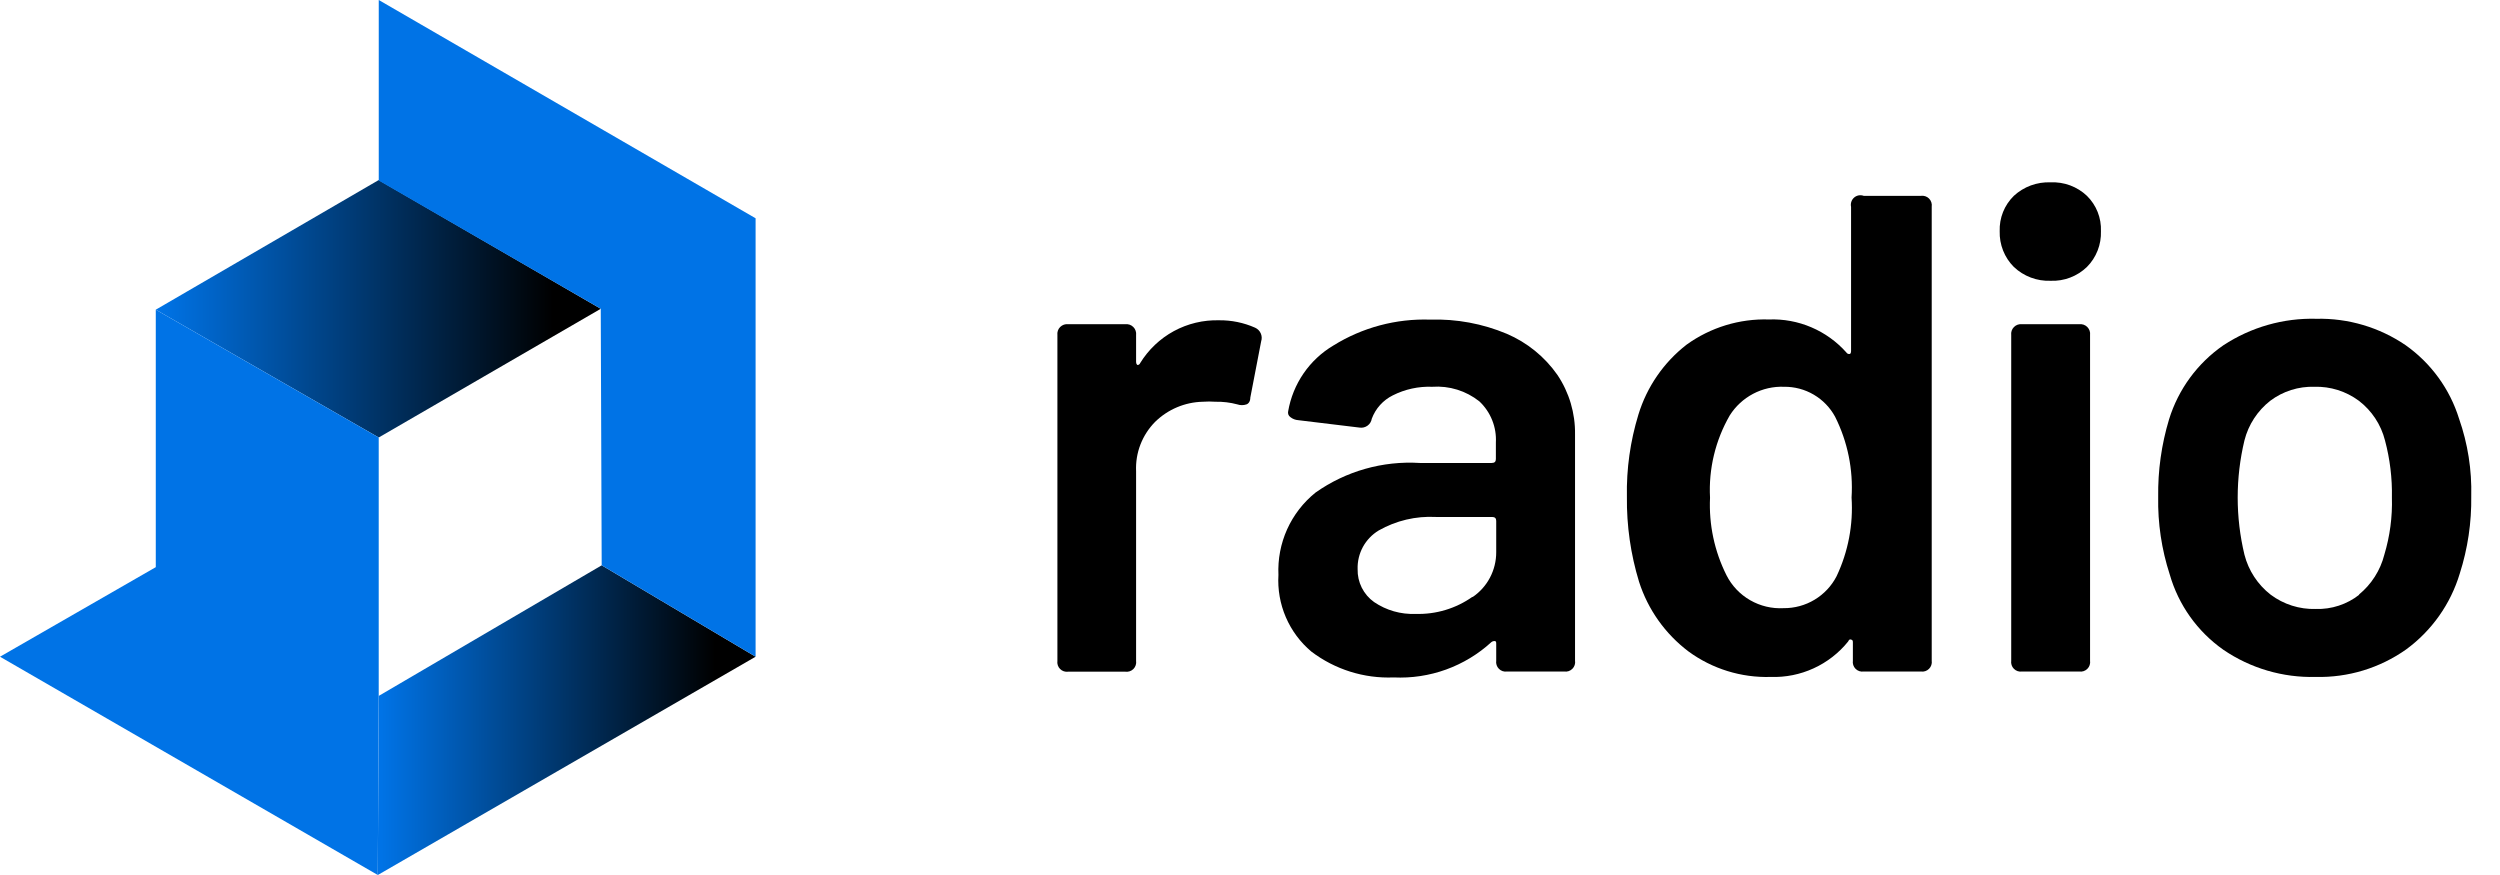 <svg width="80" height="28" viewBox="0 0 80 28" fill="none" xmlns="http://www.w3.org/2000/svg">
<path fill-rule="evenodd" clip-rule="evenodd" d="M12.119 5.761L4.985 9.91L12.119 14L19.224 9.881L12.119 5.761Z" fill="url(#paint0_linear_3624_103164)"/>
<path fill-rule="evenodd" clip-rule="evenodd" d="M12.119 14L4.985 9.91V18.149L0 21.015L12.089 28L12.119 22.269V14Z" fill="#0073E6"/>
<path fill-rule="evenodd" clip-rule="evenodd" d="M24.179 21.015L19.254 18.09L12.12 22.269L12.09 28L24.179 21.015Z" fill="url(#paint1_linear_3624_103164)"/>
<path fill-rule="evenodd" clip-rule="evenodd" d="M12.12 0V5.761H12.09L19.224 9.881L19.254 18.09L24.179 21.015V6.985L12.12 0Z" fill="#0073E6"/>
<path d="M40.163 10.486C40.243 10.522 40.308 10.586 40.344 10.667C40.38 10.748 40.385 10.839 40.357 10.923L40.01 12.724C40.01 12.84 39.957 12.914 39.889 12.94C39.793 12.973 39.689 12.973 39.594 12.94C39.367 12.879 39.133 12.851 38.898 12.856C38.762 12.846 38.624 12.846 38.488 12.856C37.917 12.869 37.373 13.099 36.965 13.498C36.76 13.705 36.599 13.953 36.494 14.225C36.389 14.496 36.342 14.787 36.355 15.079V21.146C36.362 21.194 36.358 21.242 36.343 21.287C36.328 21.333 36.302 21.374 36.269 21.408C36.235 21.442 36.193 21.467 36.148 21.482C36.102 21.497 36.054 21.501 36.007 21.494H34.184C34.137 21.501 34.089 21.497 34.044 21.482C33.998 21.467 33.957 21.442 33.923 21.408C33.889 21.374 33.864 21.333 33.849 21.287C33.834 21.242 33.83 21.194 33.837 21.146V10.723C33.831 10.676 33.836 10.628 33.851 10.583C33.866 10.538 33.892 10.497 33.925 10.464C33.959 10.43 34 10.405 34.045 10.389C34.09 10.374 34.137 10.369 34.184 10.375H36.007C36.054 10.369 36.102 10.374 36.147 10.389C36.192 10.405 36.232 10.43 36.266 10.464C36.3 10.497 36.325 10.538 36.34 10.583C36.356 10.628 36.361 10.676 36.355 10.723V11.571C36.355 11.627 36.37 11.664 36.402 11.681C36.402 11.681 36.46 11.681 36.486 11.618C36.749 11.189 37.121 10.836 37.564 10.595C38.007 10.355 38.505 10.236 39.009 10.249C39.406 10.244 39.8 10.325 40.163 10.486Z" fill="black"/>
<path d="M48.216 10.681C48.869 10.96 49.431 11.416 49.838 11.998C50.214 12.559 50.411 13.223 50.401 13.899V21.141C50.409 21.188 50.405 21.236 50.39 21.282C50.375 21.327 50.349 21.369 50.316 21.402C50.282 21.436 50.24 21.462 50.195 21.477C50.15 21.492 50.101 21.496 50.054 21.488H48.226C48.179 21.496 48.131 21.492 48.085 21.477C48.04 21.462 47.998 21.436 47.965 21.402C47.931 21.369 47.906 21.327 47.891 21.282C47.876 21.236 47.871 21.188 47.879 21.141V20.614C47.879 20.556 47.879 20.519 47.837 20.514C47.797 20.511 47.758 20.522 47.726 20.546C47.305 20.932 46.812 21.23 46.275 21.425C45.738 21.619 45.168 21.705 44.597 21.678C43.65 21.716 42.719 21.424 41.964 20.851C41.609 20.553 41.329 20.175 41.146 19.749C40.963 19.323 40.882 18.86 40.91 18.397C40.887 17.896 40.982 17.396 41.188 16.938C41.394 16.481 41.705 16.078 42.096 15.763C43.068 15.076 44.246 14.741 45.435 14.815H47.736C47.826 14.815 47.868 14.773 47.868 14.689V14.162C47.881 13.918 47.841 13.673 47.75 13.446C47.659 13.218 47.52 13.014 47.341 12.845C46.914 12.505 46.375 12.338 45.83 12.377C45.394 12.36 44.961 12.454 44.571 12.651C44.259 12.805 44.018 13.072 43.897 13.399C43.883 13.488 43.834 13.568 43.761 13.621C43.688 13.674 43.596 13.697 43.507 13.683L41.548 13.446C41.453 13.44 41.363 13.405 41.29 13.346C41.261 13.326 41.239 13.297 41.227 13.264C41.215 13.231 41.213 13.195 41.221 13.162C41.296 12.726 41.464 12.313 41.714 11.949C41.964 11.585 42.29 11.28 42.67 11.055C43.597 10.479 44.675 10.191 45.767 10.228C46.606 10.201 47.441 10.356 48.216 10.681ZM47.12 19.108C47.355 18.949 47.547 18.735 47.679 18.484C47.811 18.233 47.88 17.953 47.879 17.67V16.669C47.879 16.585 47.837 16.543 47.747 16.543H45.946C45.308 16.509 44.673 16.659 44.118 16.975C43.906 17.103 43.732 17.285 43.613 17.502C43.495 17.72 43.436 17.965 43.444 18.212C43.439 18.418 43.484 18.621 43.576 18.805C43.668 18.989 43.803 19.147 43.971 19.266C44.361 19.531 44.826 19.664 45.298 19.645C45.949 19.665 46.588 19.473 47.12 19.097V19.108Z" fill="black"/>
<path d="M59.64 6.267H61.467C61.515 6.26 61.563 6.264 61.608 6.279C61.654 6.294 61.695 6.319 61.729 6.353C61.763 6.387 61.788 6.428 61.803 6.474C61.818 6.519 61.822 6.567 61.815 6.615V21.141C61.822 21.188 61.818 21.236 61.803 21.282C61.788 21.327 61.763 21.369 61.729 21.402C61.695 21.436 61.654 21.462 61.608 21.477C61.563 21.492 61.515 21.496 61.467 21.488H59.64C59.593 21.496 59.544 21.492 59.499 21.477C59.453 21.462 59.412 21.436 59.378 21.402C59.344 21.369 59.319 21.327 59.304 21.282C59.289 21.236 59.285 21.188 59.292 21.141V20.572C59.292 20.514 59.292 20.483 59.239 20.467C59.187 20.451 59.171 20.467 59.139 20.53C58.843 20.897 58.464 21.191 58.035 21.387C57.605 21.584 57.136 21.678 56.664 21.662C55.72 21.691 54.793 21.404 54.031 20.846C53.287 20.284 52.735 19.506 52.45 18.618C52.181 17.738 52.05 16.821 52.061 15.9C52.043 15.008 52.168 14.12 52.429 13.267C52.7 12.379 53.239 11.597 53.972 11.028C54.737 10.477 55.663 10.193 56.606 10.223C57.071 10.205 57.534 10.29 57.962 10.473C58.389 10.655 58.772 10.929 59.081 11.276C59.092 11.293 59.106 11.307 59.124 11.317C59.142 11.326 59.162 11.33 59.182 11.329C59.218 11.329 59.234 11.286 59.234 11.229V6.62C59.222 6.566 59.225 6.51 59.242 6.458C59.259 6.405 59.29 6.359 59.332 6.322C59.373 6.286 59.424 6.262 59.478 6.252C59.532 6.243 59.588 6.248 59.64 6.267ZM59.25 15.921C59.306 15.028 59.125 14.136 58.723 13.335C58.564 13.042 58.328 12.798 58.04 12.629C57.753 12.46 57.424 12.373 57.091 12.377C56.746 12.363 56.404 12.441 56.099 12.602C55.794 12.763 55.536 13.001 55.352 13.293C54.892 14.091 54.672 15.006 54.721 15.927C54.681 16.785 54.862 17.639 55.247 18.407C55.416 18.742 55.679 19.019 56.004 19.206C56.329 19.393 56.701 19.482 57.075 19.461C57.424 19.464 57.768 19.371 58.068 19.19C58.367 19.01 58.611 18.75 58.771 18.439C59.142 17.654 59.307 16.788 59.25 15.921Z" fill="black"/>
<path d="M64.443 8.542C64.294 8.393 64.176 8.214 64.099 8.018C64.021 7.821 63.984 7.611 63.99 7.399C63.983 7.189 64.019 6.98 64.097 6.785C64.175 6.59 64.293 6.414 64.443 6.267C64.601 6.121 64.786 6.008 64.987 5.934C65.189 5.86 65.403 5.826 65.618 5.835C65.831 5.825 66.044 5.858 66.244 5.932C66.444 6.006 66.627 6.12 66.782 6.267C66.931 6.414 67.049 6.591 67.126 6.786C67.203 6.981 67.238 7.19 67.23 7.399C67.237 7.61 67.201 7.821 67.124 8.017C67.047 8.214 66.931 8.393 66.782 8.542C66.628 8.691 66.445 8.807 66.245 8.883C66.045 8.959 65.832 8.994 65.618 8.985C65.402 8.993 65.188 8.958 64.986 8.882C64.784 8.806 64.6 8.691 64.443 8.542ZM64.359 21.141V10.723C64.353 10.676 64.358 10.628 64.373 10.583C64.388 10.538 64.414 10.497 64.448 10.464C64.481 10.43 64.522 10.405 64.567 10.389C64.612 10.374 64.66 10.369 64.707 10.375H66.534C66.581 10.369 66.629 10.374 66.674 10.389C66.719 10.405 66.76 10.43 66.793 10.464C66.827 10.497 66.852 10.538 66.868 10.583C66.883 10.628 66.888 10.676 66.882 10.723V21.141C66.889 21.188 66.885 21.236 66.87 21.282C66.855 21.327 66.83 21.369 66.796 21.402C66.762 21.436 66.721 21.462 66.675 21.477C66.63 21.492 66.582 21.496 66.534 21.488H64.707C64.659 21.496 64.611 21.492 64.566 21.477C64.52 21.462 64.479 21.436 64.445 21.402C64.411 21.369 64.386 21.327 64.371 21.282C64.356 21.236 64.352 21.188 64.359 21.141Z" fill="black"/>
<path d="M71.148 20.793C70.317 20.209 69.711 19.358 69.431 18.381C69.171 17.581 69.046 16.742 69.062 15.9C69.05 15.06 69.167 14.224 69.41 13.419C69.707 12.457 70.319 11.622 71.148 11.049C72.03 10.469 73.069 10.172 74.124 10.201C75.143 10.178 76.143 10.474 76.984 11.049C77.795 11.624 78.395 12.449 78.69 13.399C78.969 14.195 79.101 15.036 79.08 15.879C79.092 16.719 78.968 17.555 78.712 18.355C78.419 19.329 77.816 20.182 76.995 20.783C76.15 21.379 75.136 21.687 74.103 21.662C73.051 21.689 72.018 21.386 71.148 20.793ZM75.483 19.029C75.885 18.701 76.171 18.252 76.299 17.749C76.477 17.157 76.559 16.54 76.541 15.921C76.553 15.305 76.479 14.69 76.32 14.094C76.192 13.588 75.897 13.141 75.483 12.824C75.072 12.52 74.572 12.362 74.061 12.377C73.553 12.361 73.055 12.519 72.649 12.824C72.24 13.144 71.949 13.59 71.822 14.094C71.534 15.295 71.534 16.548 71.822 17.749C71.952 18.257 72.247 18.707 72.66 19.029C73.075 19.34 73.584 19.502 74.103 19.487C74.608 19.503 75.102 19.341 75.499 19.029H75.483Z" fill="black"/>
<defs>
<linearGradient id="paint0_linear_3624_103164" x1="19.772" y1="9.874" x2="4.967" y2="9.874" gradientUnits="userSpaceOnUse">
<stop offset="0.14"/>
<stop offset="0.99" stop-color="#0073E6"/>
</linearGradient>
<linearGradient id="paint1_linear_3624_103164" x1="24.645" y1="23.037" x2="12.075" y2="23.037" gradientUnits="userSpaceOnUse">
<stop offset="0.14"/>
<stop offset="0.99" stop-color="#0073E6"/>
</linearGradient>
</defs>
</svg>

